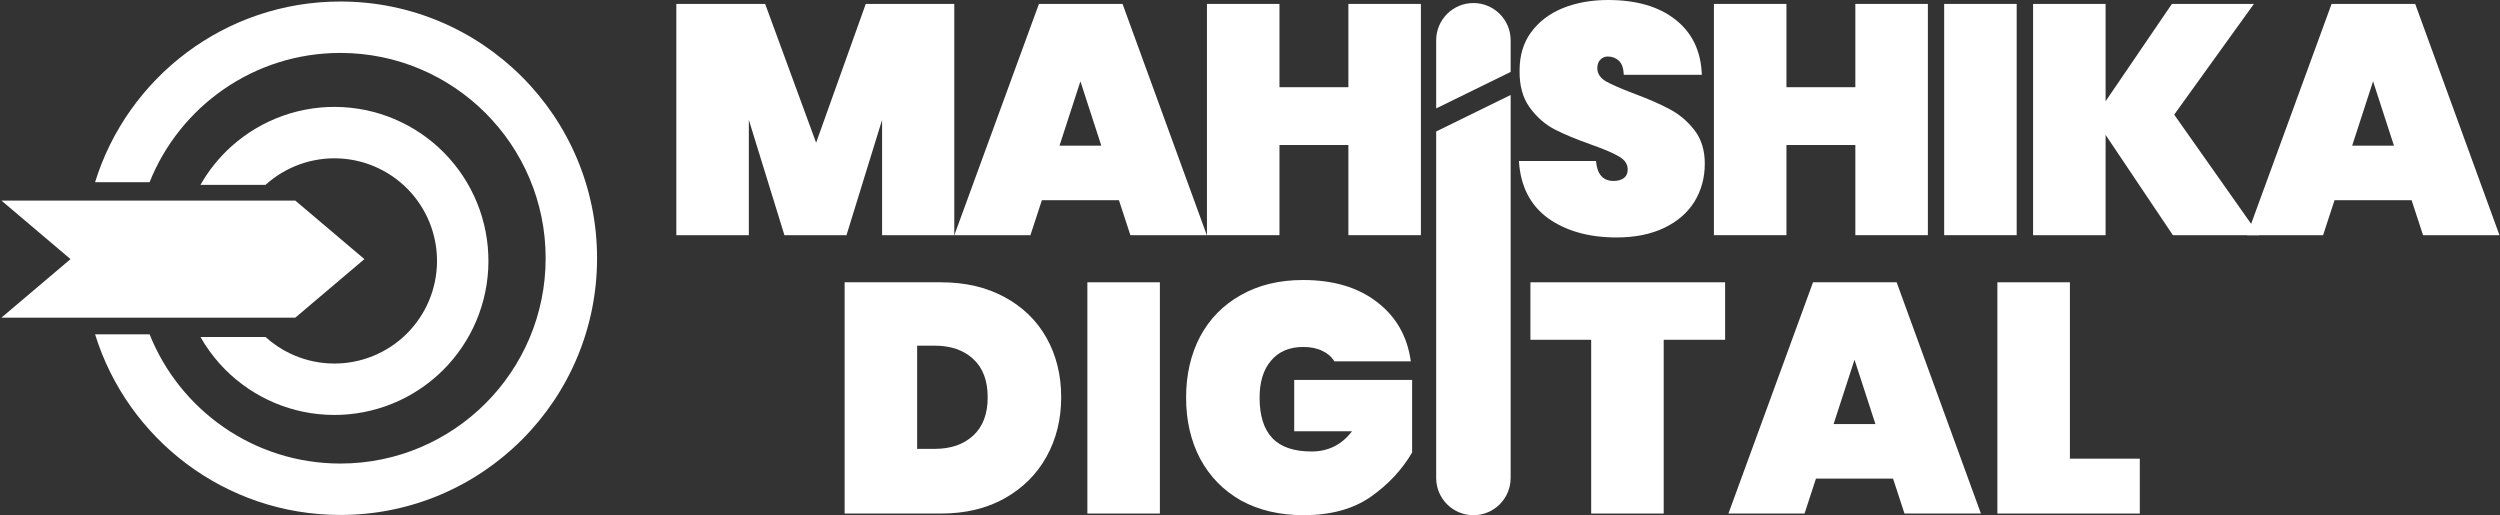 <svg width="1645" height="339" viewBox="0 0 1645 339" fill="none" xmlns="http://www.w3.org/2000/svg">
<rect x="0" y="0" width="1645" height="339" fill="#333333" stroke="none"/>
<path d="M0.928 209.019H194.295L239.769 170.496L194.295 131.974H0.928L46.401 170.496L0.928 209.019Z" fill="white"/>
<path d="M131.907 221.742C135.474 228.022 139.71 233.919 144.553 239.324C153.435 249.236 164.183 257.302 176.182 263.062C188.181 268.821 201.197 272.16 214.487 272.889C227.777 273.618 241.08 271.722 253.637 267.309C266.194 262.897 277.759 256.054 287.672 247.172C297.584 238.291 305.65 227.543 311.41 215.544C317.169 203.545 320.508 190.529 321.237 177.239C321.966 163.949 320.07 150.646 315.657 138.089C311.245 125.532 304.402 113.967 295.52 104.054C286.639 94.141 275.891 86.075 263.892 80.316C251.893 74.557 238.877 71.218 225.587 70.489C212.297 69.76 198.994 71.656 186.437 76.069C173.88 80.481 162.315 87.323 152.402 96.205C144.228 103.529 137.31 112.122 131.905 121.639H174.711C174.8 121.559 174.888 121.479 174.977 121.4C181.581 115.482 189.286 110.924 197.652 107.984C206.018 105.044 214.88 103.781 223.734 104.267C232.588 104.752 241.26 106.977 249.254 110.814C257.249 114.651 264.409 120.025 270.326 126.629C276.243 133.233 280.802 140.938 283.742 149.304C286.681 157.67 287.945 166.532 287.459 175.386C286.973 184.24 284.749 192.912 280.912 200.906C277.075 208.901 271.701 216.061 265.097 221.978C258.493 227.895 250.788 232.454 242.422 235.394C234.056 238.333 225.193 239.597 216.339 239.111C207.485 238.625 198.814 236.401 190.819 232.564C184.947 229.745 179.525 226.097 174.715 221.742H131.907Z" fill="white"/>
<path d="M223.946 305.011C298.555 305.011 359.038 244.529 359.038 169.92C359.038 95.311 298.555 34.829 223.946 34.829C167.019 34.829 118.317 70.04 98.429 119.871H62.564C83.894 51.015 148.079 1 223.946 1C317.238 1 392.866 76.628 392.866 169.92C392.866 263.212 317.238 338.84 223.946 338.84C148.081 338.84 83.897 288.828 62.566 219.974H98.431C118.32 269.802 167.021 305.011 223.946 305.011Z" fill="white"/>
<path d="M627.914 2.579V154.742H580.417V78.875L556.991 154.742H516.156L492.73 78.875V154.742H445.018V2.579H503.476L537.003 93.92L569.671 2.579H627.914Z" fill="white"/>
<path d="M736.27 131.745H685.549L678.027 154.742H627.951L683.615 2.579H738.634L794.083 154.742H743.792L736.27 131.745ZM724.665 95.854L710.91 53.515L697.155 95.854H724.665Z" fill="white"/>
<path d="M934.949 2.579V154.742H887.237V95.424H841.89V154.742H794.177V2.579H841.89V57.383H887.237V2.579H934.949Z" fill="white"/>
<path d="M1063.72 156.246C1045.52 156.246 1030.48 152.019 1018.58 143.566C1006.84 134.969 1000.46 122.432 999.457 105.955H1050.18C1050.89 114.695 1054.76 119.065 1061.78 119.065C1064.36 119.065 1066.51 118.492 1068.23 117.346C1070.09 116.056 1071.03 114.122 1071.03 111.543C1071.03 107.961 1069.09 105.095 1065.22 102.946C1061.35 100.654 1055.34 98.075 1047.17 95.209C1037.43 91.77 1029.33 88.403 1022.88 85.108C1016.58 81.812 1011.13 77.013 1006.55 70.708C1001.96 64.404 999.744 56.309 999.887 46.422C999.887 36.536 1002.39 28.154 1007.41 21.277C1012.57 14.256 1019.52 8.955 1028.26 5.373C1037.14 1.791 1047.1 0 1058.13 0C1076.76 0 1091.51 4.298 1102.4 12.895C1113.44 21.492 1119.24 33.599 1119.81 49.217H1068.45C1068.3 44.918 1067.23 41.838 1065.22 39.975C1063.22 38.112 1060.78 37.181 1057.92 37.181C1055.91 37.181 1054.26 37.897 1052.97 39.33C1051.68 40.62 1051.04 42.482 1051.04 44.918C1051.04 48.357 1052.9 51.222 1056.63 53.515C1060.49 55.664 1066.58 58.315 1074.89 61.467C1084.49 65.049 1092.37 68.487 1098.53 71.783C1104.84 75.078 1110.28 79.663 1114.87 85.538C1119.45 91.412 1121.75 98.791 1121.75 107.674C1121.75 116.988 1119.45 125.369 1114.87 132.82C1110.28 140.127 1103.62 145.858 1094.88 150.013C1086.14 154.169 1075.75 156.246 1063.72 156.246Z" fill="white"/>
<path d="M1268.54 2.579V154.742H1220.82V95.424H1175.48V154.742H1127.76V2.579H1175.48V57.383H1220.82V2.579H1268.54Z" fill="white"/>
<path d="M1326.97 2.579V154.742H1279.26V2.579H1326.97Z" fill="white"/>
<path d="M1429.76 154.742L1385.48 88.762V154.742H1337.77V2.579H1385.48V66.625L1429.11 2.579H1483.06L1430.62 75.437L1486.5 154.742H1429.76Z" fill="white"/>
<path d="M1586.84 131.745H1536.12L1528.59 154.742H1478.52L1534.18 2.579H1589.2L1644.65 154.742H1594.36L1586.84 131.745ZM1575.23 95.854L1561.48 53.515L1547.72 95.854H1575.23Z" fill="white"/>
<path d="M619.17 185.751C635.074 185.751 648.972 188.974 660.864 195.422C672.9 201.869 682.141 210.824 688.589 222.287C695.037 233.749 698.26 246.788 698.26 261.402C698.26 275.873 695.037 288.912 688.589 300.517C682.141 312.123 672.9 321.293 660.864 328.027C648.972 334.618 635.074 337.913 619.17 337.913H555.769V185.751H619.17ZM614.872 295.359C625.618 295.359 634.143 292.422 640.447 286.548C646.751 280.673 649.904 272.291 649.904 261.402C649.904 250.513 646.751 242.131 640.447 236.257C634.143 230.382 625.618 227.445 614.872 227.445H603.481V295.359H614.872Z" fill="white"/>
<path d="M763.201 185.751V337.913H715.489V185.751H763.201Z" fill="white"/>
<path d="M878.025 237.761C876.162 234.752 873.512 232.46 870.073 230.884C866.634 229.164 862.479 228.304 857.608 228.304C848.438 228.304 841.345 231.313 836.331 237.331C831.316 243.206 828.809 251.301 828.809 261.617C828.809 273.509 831.602 282.392 837.19 288.267C842.778 294.141 851.375 297.079 862.981 297.079C874.013 297.079 882.896 292.637 889.631 283.754H851.59V250.011H929.176V297.723C922.585 309.042 913.487 318.785 901.881 326.952C890.275 334.976 875.589 338.988 857.823 338.988C842.062 338.988 828.307 335.764 816.558 329.316C804.953 322.726 795.998 313.556 789.693 301.807C783.532 290.058 780.452 276.661 780.452 261.617C780.452 246.573 783.532 233.176 789.693 221.427C795.998 209.678 804.953 200.58 816.558 194.132C828.164 187.542 841.775 184.246 857.393 184.246C877.309 184.246 893.499 189.046 905.964 198.646C918.573 208.245 926.024 221.284 928.316 237.761H878.025Z" fill="white"/>
<path d="M1135.12 185.751V223.576H1094.71V337.913H1047V223.576H1007.02V185.751H1135.12Z" fill="white"/>
<path d="M1245.63 314.917H1194.91L1187.39 337.913H1137.31L1192.97 185.751H1247.99L1303.44 337.913H1253.15L1245.63 314.917ZM1234.02 279.025L1220.27 236.686L1206.51 279.025H1234.02Z" fill="white"/>
<path d="M1361.99 301.807H1407.99V337.913H1314.28V185.751H1361.99V301.807Z" fill="white"/>
<path d="M969.507 2C955.976 2 945.007 12.969 945.007 26.5V71.336L994.007 47.316V26.5C994.007 12.969 983.038 2 969.507 2Z" fill="white"/>
<path d="M994.007 62.49L945.007 86.51V314.5C945.007 328.031 955.976 339 969.507 339C983.038 339 994.007 328.031 994.007 314.5V62.49Z" fill="white"/>
</svg>
